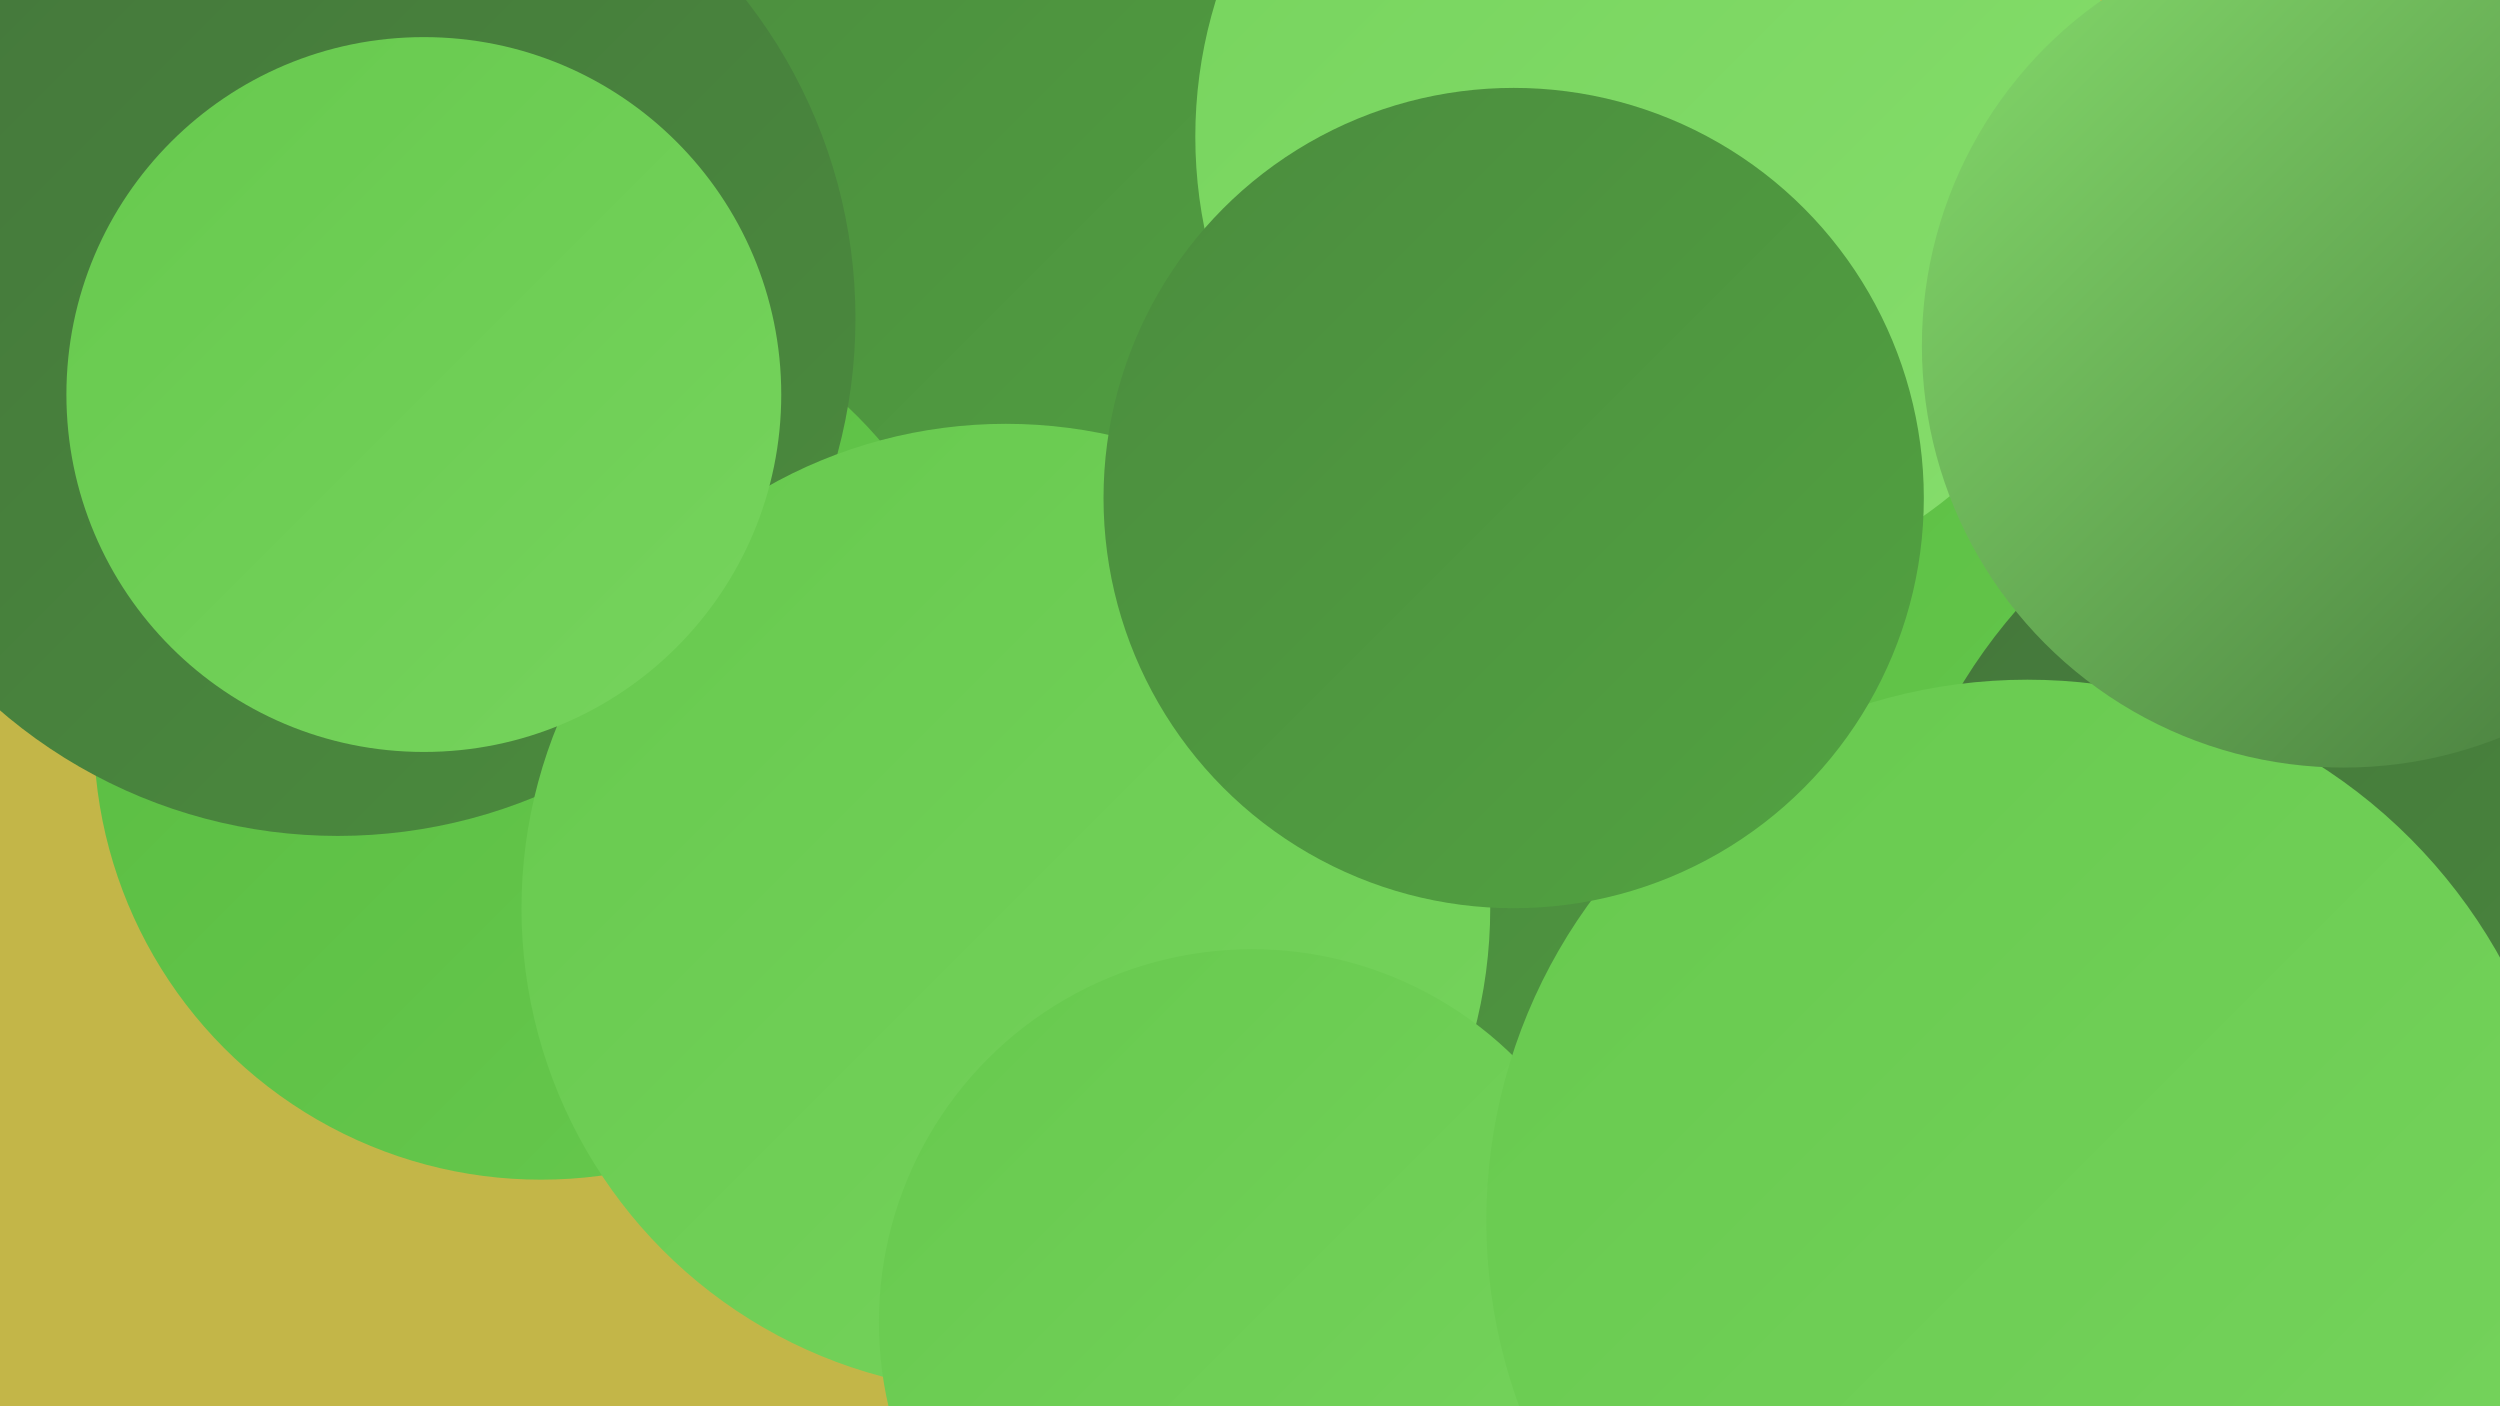 <?xml version="1.0" encoding="UTF-8"?><svg width="1280" height="720" xmlns="http://www.w3.org/2000/svg"><defs><linearGradient id="grad0" x1="0%" y1="0%" x2="100%" y2="100%"><stop offset="0%" style="stop-color:#44763b;stop-opacity:1" /><stop offset="100%" style="stop-color:#4b8c3e;stop-opacity:1" /></linearGradient><linearGradient id="grad1" x1="0%" y1="0%" x2="100%" y2="100%"><stop offset="0%" style="stop-color:#4b8c3e;stop-opacity:1" /><stop offset="100%" style="stop-color:#52a341;stop-opacity:1" /></linearGradient><linearGradient id="grad2" x1="0%" y1="0%" x2="100%" y2="100%"><stop offset="0%" style="stop-color:#52a341;stop-opacity:1" /><stop offset="100%" style="stop-color:#59bc41;stop-opacity:1" /></linearGradient><linearGradient id="grad3" x1="0%" y1="0%" x2="100%" y2="100%"><stop offset="0%" style="stop-color:#59bc41;stop-opacity:1" /><stop offset="100%" style="stop-color:#67c94e;stop-opacity:1" /></linearGradient><linearGradient id="grad4" x1="0%" y1="0%" x2="100%" y2="100%"><stop offset="0%" style="stop-color:#67c94e;stop-opacity:1" /><stop offset="100%" style="stop-color:#76d45d;stop-opacity:1" /></linearGradient><linearGradient id="grad5" x1="0%" y1="0%" x2="100%" y2="100%"><stop offset="0%" style="stop-color:#76d45d;stop-opacity:1" /><stop offset="100%" style="stop-color:#86dd6c;stop-opacity:1" /></linearGradient><linearGradient id="grad6" x1="0%" y1="0%" x2="100%" y2="100%"><stop offset="0%" style="stop-color:#86dd6c;stop-opacity:1" /><stop offset="100%" style="stop-color:#44763b;stop-opacity:1" /></linearGradient></defs><rect width="1280" height="720" fill="#c3b648" /><circle cx="815" cy="257" r="242" fill="url(#grad3)" /><circle cx="556" cy="113" r="250" fill="url(#grad1)" /><circle cx="1140" cy="237" r="181" fill="url(#grad0)" /><circle cx="1190" cy="422" r="203" fill="url(#grad6)" /><circle cx="526" cy="415" r="180" fill="url(#grad5)" /><circle cx="991" cy="542" r="242" fill="url(#grad1)" /><circle cx="1116" cy="317" r="219" fill="url(#grad5)" /><circle cx="991" cy="270" r="257" fill="url(#grad3)" /><circle cx="849" cy="70" r="237" fill="url(#grad5)" /><circle cx="974" cy="627" r="207" fill="url(#grad0)" /><circle cx="277" cy="375" r="229" fill="url(#grad3)" /><circle cx="173" cy="163" r="265" fill="url(#grad0)" /><circle cx="1278" cy="667" r="200" fill="url(#grad2)" /><circle cx="515" cy="465" r="248" fill="url(#grad4)" /><circle cx="641" cy="677" r="191" fill="url(#grad4)" /><circle cx="1242" cy="495" r="278" fill="url(#grad0)" /><circle cx="1038" cy="625" r="277" fill="url(#grad4)" /><circle cx="1200" cy="177" r="216" fill="url(#grad6)" /><circle cx="775" cy="255" r="210" fill="url(#grad1)" /><circle cx="217" cy="202" r="183" fill="url(#grad4)" /></svg>